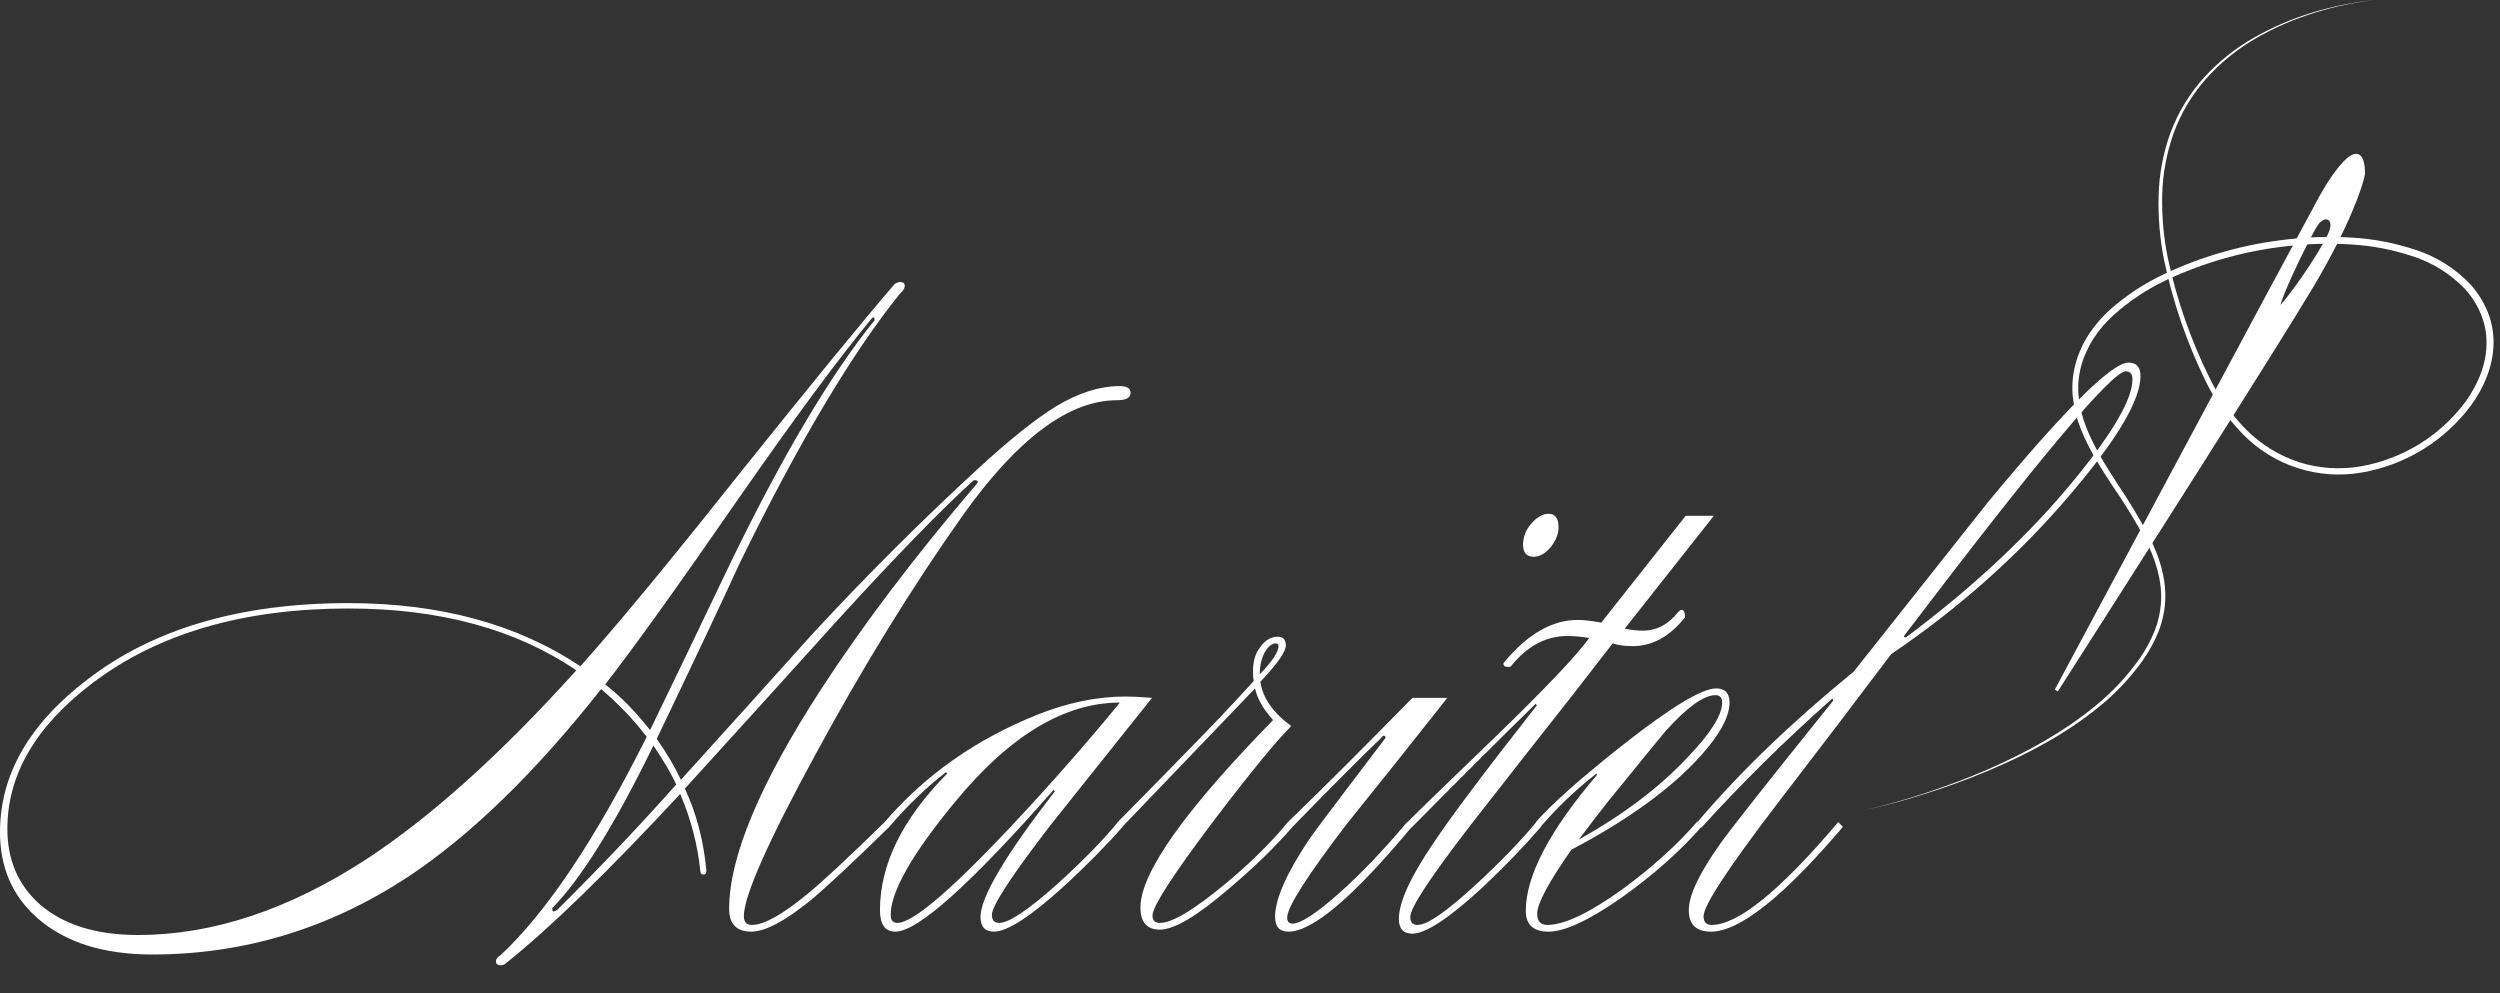 <svg width="73" height="29" viewBox="0 0 73 29" fill="none" xmlns="http://www.w3.org/2000/svg">
<rect x="0" y="0" width="73" height="29" fill="#333333" stroke="none"/>
<path d="M16.829 19.573C15.055 18.37 12.837 17.768 10.176 17.768C7.11 17.768 4.618 18.494 2.701 19.946C1.044 21.201 0.215 22.62 0.215 24.203C0.215 25.105 0.528 25.838 1.155 26.4C1.846 27.002 2.805 27.302 4.031 27.302C6.21 27.302 8.434 26.563 10.704 25.086C12.596 23.843 14.637 22.006 16.829 19.573ZM19.862 23.183C17.749 25.458 16.053 27.106 14.774 28.126C14.735 28.166 14.683 28.185 14.618 28.185C14.527 28.185 14.481 28.146 14.481 28.067C14.481 28.002 14.527 27.943 14.618 27.891C15.962 26.635 17.384 24.51 18.884 21.515C18.506 21.018 18.062 20.554 17.553 20.122C15.623 22.568 13.737 24.399 11.898 25.615C9.602 27.119 7.117 27.871 4.442 27.871C3.02 27.871 1.905 27.518 1.096 26.812C0.365 26.171 0 25.334 0 24.301C0 22.627 0.848 21.142 2.544 19.848C4.475 18.357 7.019 17.611 10.176 17.611C12.85 17.611 15.107 18.226 16.947 19.455C18.056 18.213 19.595 16.349 21.565 13.864C23.691 11.209 25.211 9.352 26.125 8.292C26.19 8.253 26.242 8.234 26.281 8.234C26.372 8.234 26.418 8.273 26.418 8.351C26.418 8.417 26.379 8.482 26.301 8.547C24.892 10.287 23.326 12.916 21.604 16.434C21.108 17.519 20.299 19.233 19.177 21.574C19.477 22.006 19.712 22.404 19.882 22.771C21.174 21.345 22.465 19.913 23.757 18.474C25.296 16.813 26.881 15.231 28.512 13.727C29.464 12.85 30.24 12.229 30.84 11.863C31.493 11.471 32.112 11.274 32.7 11.274C32.908 11.274 33.013 11.34 33.013 11.471C33.013 11.614 32.882 11.686 32.621 11.686C31.212 11.686 29.712 12.805 28.12 15.041C26.646 17.121 25.211 19.449 23.815 22.025C22.419 24.589 21.721 26.165 21.721 26.753C21.721 26.923 21.8 27.008 21.956 27.008C22.308 27.008 22.856 26.701 23.6 26.086C24.044 25.72 24.787 25.027 25.831 24.006L25.968 24.144C24.898 25.19 24.135 25.903 23.678 26.282C22.922 26.897 22.341 27.204 21.937 27.204C21.506 27.204 21.291 26.982 21.291 26.537C21.291 25.02 22.191 22.875 23.991 20.102C25.218 18.219 26.725 16.231 28.512 14.139C28.538 14.113 28.551 14.086 28.551 14.06C28.551 14.034 28.512 14.021 28.434 14.021C27.494 14.871 26.177 16.225 24.481 18.082C22.994 19.73 21.5 21.378 19.999 23.026C20.338 23.758 20.547 24.556 20.626 25.419C20.626 25.498 20.599 25.537 20.547 25.537C20.482 25.537 20.45 25.504 20.45 25.439C20.371 24.667 20.175 23.915 19.862 23.183ZM19.745 22.908C19.602 22.594 19.38 22.215 19.08 21.77C17.958 24.072 16.973 25.654 16.125 26.518C16.125 26.583 16.138 26.616 16.164 26.616C16.177 26.616 16.209 26.603 16.262 26.576C17.553 25.295 18.714 24.072 19.745 22.908ZM18.982 21.319C19.517 20.22 20.306 18.579 21.35 16.395C22.863 13.282 24.259 10.934 25.537 9.352C25.537 9.26 25.511 9.241 25.459 9.293C24.507 10.444 23.215 12.19 21.584 14.531C19.784 17.134 18.48 18.952 17.671 19.985C18.114 20.325 18.551 20.77 18.982 21.319ZM30.764 23.065C28.337 25.825 26.798 27.204 26.145 27.204C25.845 27.204 25.695 26.995 25.695 26.576C25.695 25.242 26.348 23.915 27.652 22.594C27.652 22.568 27.639 22.555 27.613 22.555C27.039 23 26.485 23.536 25.95 24.163L25.813 24.026C27 22.64 28.494 21.587 30.294 20.868C31.181 20.515 32.042 20.338 32.877 20.338C33.047 20.338 33.301 20.351 33.64 20.377C32.649 21.62 31.657 22.862 30.666 24.105C29.531 25.582 28.963 26.452 28.963 26.714C28.963 26.871 29.035 26.949 29.179 26.949C29.466 26.949 30.046 26.557 30.92 25.772C31.638 25.118 32.212 24.53 32.642 24.006L32.779 24.144C32.31 24.68 31.742 25.256 31.077 25.87C30.098 26.76 29.413 27.204 29.022 27.204C28.761 27.204 28.631 27.061 28.631 26.773C28.631 26.197 29.355 24.974 30.803 23.104L30.764 23.065ZM32.701 20.515C31.083 20.515 29.479 21.482 27.887 23.418C26.635 24.935 26.008 26.034 26.008 26.714C26.008 26.871 26.074 26.949 26.204 26.949C26.648 26.949 27.75 26.014 29.511 24.144C30.698 22.875 31.762 21.666 32.701 20.515ZM32.616 24.026C32.994 23.647 33.758 22.869 34.906 21.692C35.506 21.077 36.073 20.475 36.608 19.887C36.595 19.821 36.588 19.723 36.588 19.593C36.588 19.305 36.66 19.069 36.804 18.886C36.947 18.69 37.117 18.592 37.312 18.592C37.469 18.592 37.547 18.677 37.547 18.847C37.547 19.03 37.299 19.383 36.804 19.906C36.869 20.377 37.169 20.809 37.704 21.201C37.247 21.659 36.477 22.601 35.395 24.026C34.234 25.57 33.653 26.472 33.653 26.733C33.653 26.877 33.725 26.949 33.868 26.949C34.181 26.949 34.703 26.662 35.434 26.086C36.086 25.576 36.673 25.04 37.195 24.477C37.286 24.386 37.423 24.229 37.606 24.006L37.743 24.144C37.234 24.732 36.614 25.334 35.884 25.949C34.958 26.747 34.286 27.145 33.868 27.145C33.49 27.145 33.301 26.93 33.301 26.498C33.301 25.491 34.592 23.666 37.175 21.025C36.889 20.711 36.712 20.403 36.647 20.102C35.669 21.123 34.371 22.476 32.753 24.163L32.616 24.026ZM36.784 19.691C37.15 19.311 37.332 19.037 37.332 18.867C37.332 18.814 37.306 18.788 37.254 18.788C37.136 18.788 37.026 18.88 36.921 19.063C36.83 19.246 36.784 19.455 36.784 19.691ZM40.422 21.593C40.461 21.554 40.468 21.521 40.442 21.495C40.403 21.469 40.37 21.482 40.344 21.535C39.835 22.019 38.961 22.895 37.722 24.163L37.585 24.026C38.602 23.045 39.822 21.829 41.244 20.377H42.262C41.283 21.62 40.298 22.856 39.307 24.085C38.159 25.589 37.585 26.492 37.585 26.792C37.585 26.91 37.637 26.969 37.741 26.969C37.976 26.969 38.413 26.688 39.052 26.125C39.692 25.563 40.37 24.857 41.087 24.006L41.224 24.144C39.529 26.184 38.328 27.204 37.624 27.204C37.363 27.204 37.232 27.061 37.232 26.773C37.232 26.25 37.572 25.484 38.25 24.477C38.433 24.216 39.157 23.255 40.422 21.593ZM45.216 15.002C45.412 15.002 45.51 15.133 45.51 15.394C45.51 15.59 45.432 15.787 45.275 15.983C45.119 16.166 44.956 16.257 44.786 16.257C44.577 16.257 44.473 16.14 44.473 15.904C44.473 15.682 44.551 15.479 44.708 15.296C44.877 15.1 45.047 15.002 45.216 15.002ZM47.089 18.788L45.856 20.377C44.865 21.633 43.88 22.888 42.902 24.144C41.754 25.635 41.18 26.511 41.18 26.773C41.18 26.93 41.251 27.008 41.395 27.008C41.682 27.008 42.262 26.603 43.137 25.792C43.841 25.138 44.415 24.543 44.858 24.006L44.996 24.144C44.5 24.719 43.932 25.308 43.293 25.91C42.315 26.812 41.63 27.263 41.238 27.263C40.977 27.263 40.847 27.119 40.847 26.832C40.847 26.348 41.18 25.615 41.845 24.634C42.328 23.902 43.339 22.555 44.878 20.593L44.839 20.554C43.834 21.535 42.628 22.738 41.219 24.163L41.082 24.026C41.186 23.909 42.041 23.078 43.645 21.535C45.106 20.122 46.026 19.154 46.404 18.631C46.196 18.592 45.981 18.572 45.759 18.572C45.146 18.572 44.604 18.86 44.135 19.436C44.121 19.462 44.089 19.475 44.036 19.475C43.946 19.475 43.9 19.442 43.9 19.377C43.9 19.363 43.913 19.344 43.939 19.318C44.617 18.507 45.328 18.102 46.072 18.102C46.242 18.102 46.47 18.128 46.757 18.18L49.222 15.061H50.044L47.442 18.357C47.624 18.396 47.801 18.415 47.97 18.415C48.374 18.415 48.72 18.232 49.007 17.866C49.046 17.827 49.079 17.807 49.105 17.807C49.17 17.807 49.203 17.879 49.203 18.023C48.76 18.585 48.251 18.867 47.676 18.867C47.442 18.867 47.246 18.84 47.089 18.788ZM50.091 20.299C49.752 20.299 49.269 20.645 48.643 21.338C48.552 21.443 47.99 22.13 46.96 23.398C46.751 23.66 46.464 24.033 46.099 24.517C47.39 23.797 48.447 23 49.269 22.123C49.947 21.417 50.287 20.881 50.287 20.515C50.287 20.371 50.221 20.299 50.091 20.299ZM46.608 22.594C46.008 23.065 45.466 23.581 44.984 24.144L44.846 24.006C45.316 23.47 46.164 22.718 47.39 21.75C48.786 20.652 49.693 20.102 50.111 20.102C50.372 20.102 50.502 20.24 50.502 20.515C50.502 20.972 50.156 21.561 49.465 22.28C48.617 23.157 47.423 24 45.884 24.811C45.218 25.766 44.886 26.387 44.886 26.675C44.886 26.897 44.983 27.008 45.179 27.008C45.675 27.008 46.405 26.662 47.371 25.968C48.245 25.328 48.975 24.667 49.563 23.987L49.7 24.124C49.06 24.857 48.271 25.556 47.332 26.223C46.392 26.877 45.688 27.204 45.218 27.204C44.775 27.204 44.553 27.002 44.553 26.596C44.553 25.576 45.245 24.255 46.627 22.633C46.627 22.607 46.621 22.594 46.608 22.594ZM53.814 24.144C52.078 26.184 50.793 27.204 49.959 27.204C49.528 27.204 49.313 26.995 49.313 26.576C49.313 26.145 49.619 25.498 50.233 24.634C50.611 24.111 51.7 22.731 53.501 20.495C53.527 20.469 53.533 20.443 53.52 20.416C53.507 20.403 53.488 20.41 53.462 20.436C52.117 21.626 50.859 22.869 49.685 24.163L49.548 24.026C50.774 22.574 52.3 21.103 54.127 19.612C55.431 17.964 56.742 16.31 58.06 14.649C60.304 11.941 61.667 10.588 62.15 10.588C62.385 10.588 62.502 10.719 62.502 10.98C62.502 11.673 61.837 12.805 60.506 14.374C59.006 16.153 57.245 17.729 55.222 19.102C54.257 20.384 53.161 21.822 51.935 23.418C50.474 25.328 49.744 26.439 49.744 26.753C49.744 26.923 49.822 27.008 49.978 27.008C50.748 27.008 51.981 26.008 53.676 24.006L53.814 24.144ZM55.595 18.572C55.595 18.599 55.614 18.612 55.653 18.612C57.649 17.121 59.306 15.564 60.624 13.942C61.72 12.595 62.268 11.641 62.268 11.078C62.268 10.921 62.202 10.843 62.072 10.843C61.667 10.843 59.508 13.419 55.595 18.572Z" fill="white"/>
<path fill-rule="evenodd" clip-rule="evenodd" d="M66.019 9.009L60.046 20.161C62.106 16.942 66.483 10.073 67.513 8.338C68.543 6.603 68.937 5.447 69.006 5.086C69.006 3.846 68.182 5.017 67.77 5.757L66.019 9.009ZM67.667 6.505C67.89 6.23 68.182 6.35 68.079 6.711C67.976 7.073 67.135 8.363 66.637 8.931C66.14 9.499 67.444 6.78 67.667 6.505Z" fill="white"/>
<path d="M60.046 20.161L60 20.136L60.089 20.189L60.046 20.161ZM69.006 5.086L69.056 5.095L69.058 5.09V5.086L69.006 5.086ZM67.77 5.757L67.725 5.732L67.725 5.732L67.77 5.757ZM60.091 20.185L66.065 9.034L65.974 8.985L60 20.136L60.091 20.185ZM67.468 8.312C66.439 10.045 62.062 16.914 60.002 20.133L60.089 20.189C62.148 16.971 66.526 10.1 67.557 8.365L67.468 8.312ZM68.955 5.076C68.888 5.429 68.497 6.579 67.468 8.312L67.557 8.365C68.588 6.628 68.987 5.465 69.056 5.095L68.955 5.076ZM67.815 5.782C68.021 5.412 68.326 4.941 68.577 4.718C68.639 4.662 68.695 4.624 68.742 4.607C68.788 4.589 68.82 4.592 68.844 4.607C68.87 4.624 68.898 4.662 68.92 4.742C68.942 4.821 68.955 4.933 68.955 5.086H69.058C69.058 4.928 69.045 4.806 69.019 4.715C68.995 4.624 68.956 4.557 68.898 4.52C68.838 4.482 68.77 4.485 68.705 4.51C68.641 4.534 68.575 4.581 68.508 4.641C68.244 4.877 67.931 5.361 67.725 5.732L67.815 5.782ZM66.065 9.034L67.816 5.781L67.725 5.732L65.974 8.985L66.065 9.034ZM68.129 6.726C68.183 6.535 68.139 6.379 68.017 6.323C67.898 6.267 67.745 6.326 67.627 6.472L67.707 6.537C67.812 6.408 67.917 6.39 67.974 6.416C68.027 6.441 68.078 6.527 68.029 6.697L68.129 6.726ZM66.676 8.965C66.927 8.679 67.263 8.212 67.549 7.772C67.692 7.552 67.824 7.338 67.925 7.156C68.026 6.976 68.101 6.823 68.129 6.726L68.029 6.697C68.006 6.781 67.937 6.925 67.835 7.106C67.735 7.285 67.605 7.497 67.463 7.716C67.178 8.154 66.845 8.616 66.598 8.897L66.676 8.965ZM67.627 6.472C67.596 6.511 67.549 6.587 67.494 6.686C67.437 6.787 67.37 6.914 67.296 7.057C67.15 7.342 66.981 7.691 66.835 8.013C66.689 8.335 66.564 8.632 66.507 8.815C66.493 8.861 66.483 8.901 66.478 8.934C66.475 8.95 66.473 8.965 66.473 8.98C66.473 8.993 66.475 9.011 66.484 9.027C66.489 9.036 66.497 9.045 66.508 9.052C66.52 9.058 66.532 9.061 66.543 9.061C66.563 9.061 66.58 9.052 66.592 9.044C66.616 9.029 66.644 9.002 66.676 8.965L66.598 8.897C66.568 8.932 66.548 8.95 66.537 8.957C66.531 8.961 66.533 8.958 66.542 8.958C66.547 8.957 66.554 8.959 66.561 8.963C66.568 8.967 66.572 8.972 66.574 8.976C66.578 8.982 66.576 8.985 66.576 8.978C66.576 8.972 66.577 8.963 66.579 8.95C66.583 8.925 66.592 8.89 66.606 8.846C66.661 8.67 66.783 8.377 66.929 8.056C67.074 7.735 67.242 7.388 67.388 7.104C67.461 6.962 67.528 6.836 67.583 6.737C67.64 6.637 67.682 6.568 67.707 6.537L67.627 6.472ZM60.09 20.187L66.601 9.031L66.513 8.979L60.001 20.134L60.09 20.187ZM67.933 7.142C68.087 6.923 68.231 6.704 68.346 6.505C68.462 6.306 68.55 6.123 68.592 5.977L68.493 5.949C68.455 6.082 68.371 6.256 68.257 6.453C68.144 6.649 68.001 6.865 67.849 7.082L67.933 7.142ZM68.592 5.977C68.644 5.796 68.683 5.625 68.703 5.488C68.713 5.42 68.718 5.358 68.717 5.307C68.716 5.258 68.71 5.211 68.69 5.176C68.68 5.158 68.664 5.14 68.641 5.131C68.618 5.121 68.595 5.122 68.573 5.128C68.533 5.139 68.491 5.172 68.448 5.216C68.36 5.306 68.241 5.472 68.086 5.73L68.175 5.783C68.329 5.526 68.442 5.369 68.522 5.288C68.562 5.246 68.588 5.231 68.601 5.227C68.606 5.226 68.605 5.228 68.602 5.226C68.598 5.225 68.599 5.223 68.601 5.227C68.607 5.238 68.613 5.263 68.614 5.309C68.615 5.353 68.61 5.408 68.601 5.473C68.582 5.604 68.544 5.77 68.493 5.949L68.592 5.977ZM68.086 5.73C67.968 5.928 67.85 6.149 67.735 6.377L67.827 6.423C67.941 6.196 68.058 5.978 68.175 5.783L68.086 5.73Z" fill="white"/>
<path d="M69.367 0C68.748 0.066 68.137 0.196 67.545 0.386C66.951 0.571 66.381 0.822 65.844 1.136C65.308 1.449 64.824 1.844 64.41 2.308C64.001 2.772 63.681 3.31 63.469 3.893C63.262 4.477 63.149 5.09 63.136 5.71C63.123 6.33 63.18 6.949 63.305 7.556C63.566 8.771 63.978 9.948 64.531 11.06C64.805 11.613 65.165 12.117 65.598 12.555C66.032 12.986 66.561 13.31 67.143 13.5C67.726 13.682 68.345 13.721 68.946 13.615C70.161 13.399 71.249 12.728 71.988 11.737C72.344 11.246 72.594 10.666 72.606 10.065C72.615 9.766 72.562 9.469 72.451 9.192C72.338 8.913 72.177 8.657 71.975 8.435C71.553 7.996 71.029 7.669 70.45 7.483C69.867 7.289 69.261 7.173 68.649 7.138C68.033 7.099 67.416 7.116 66.803 7.186C65.574 7.318 64.375 7.654 63.255 8.179C62.7 8.441 62.186 8.781 61.728 9.19C61.501 9.393 61.302 9.625 61.135 9.879C61.053 10.005 60.982 10.137 60.921 10.274C60.857 10.411 60.805 10.554 60.767 10.7C60.69 10.992 60.666 11.296 60.698 11.596C60.732 11.899 60.806 12.195 60.919 12.478C61.141 13.049 61.474 13.577 61.81 14.099C62.162 14.617 62.485 15.154 62.777 15.708C63.056 16.269 63.257 16.895 63.225 17.537C63.208 17.856 63.139 18.17 63.019 18.466C62.898 18.758 62.745 19.035 62.562 19.292C62.197 19.804 61.762 20.263 61.271 20.655C60.297 21.445 59.182 22.034 58.036 22.513C57.461 22.754 56.878 22.967 56.285 23.155C55.693 23.348 55.093 23.515 54.484 23.645C55.09 23.507 55.689 23.335 56.279 23.138C56.869 22.941 57.452 22.725 58.023 22.476C59.156 21.981 60.263 21.379 61.215 20.586C61.694 20.193 62.119 19.737 62.476 19.231C62.653 18.979 62.8 18.708 62.915 18.422C63.027 18.138 63.09 17.837 63.104 17.531C63.129 16.919 62.933 16.318 62.655 15.771C62.361 15.224 62.037 14.694 61.684 14.184C61.343 13.662 61.001 13.131 60.765 12.54C60.644 12.243 60.564 11.93 60.528 11.611C60.493 11.289 60.517 10.964 60.599 10.652C60.639 10.496 60.692 10.344 60.758 10.197C60.822 10.05 60.898 9.909 60.985 9.774C61.159 9.508 61.367 9.265 61.603 9.051C62.076 8.63 62.607 8.28 63.18 8.01C64.317 7.473 65.535 7.129 66.784 6.991C67.409 6.918 68.038 6.9 68.665 6.938C69.296 6.973 69.919 7.091 70.519 7.29C71.132 7.485 71.685 7.831 72.129 8.296C72.347 8.537 72.521 8.814 72.644 9.115C72.765 9.419 72.822 9.744 72.811 10.07C72.79 10.724 72.519 11.338 72.145 11.85C71.374 12.879 70.241 13.574 68.977 13.795C68.348 13.908 67.7 13.864 67.092 13.668C66.483 13.473 65.931 13.13 65.485 12.671C65.043 12.217 64.678 11.694 64.402 11.123C63.852 9.997 63.444 8.807 63.188 7.58C63.066 6.963 63.014 6.334 63.032 5.706C63.048 5.076 63.167 4.453 63.383 3.862C63.606 3.272 63.937 2.729 64.359 2.262C64.782 1.799 65.275 1.406 65.82 1.097C66.364 0.788 66.939 0.542 67.537 0.363C68.133 0.18 68.746 0.059 69.367 0Z" fill="white"/>
</svg>
